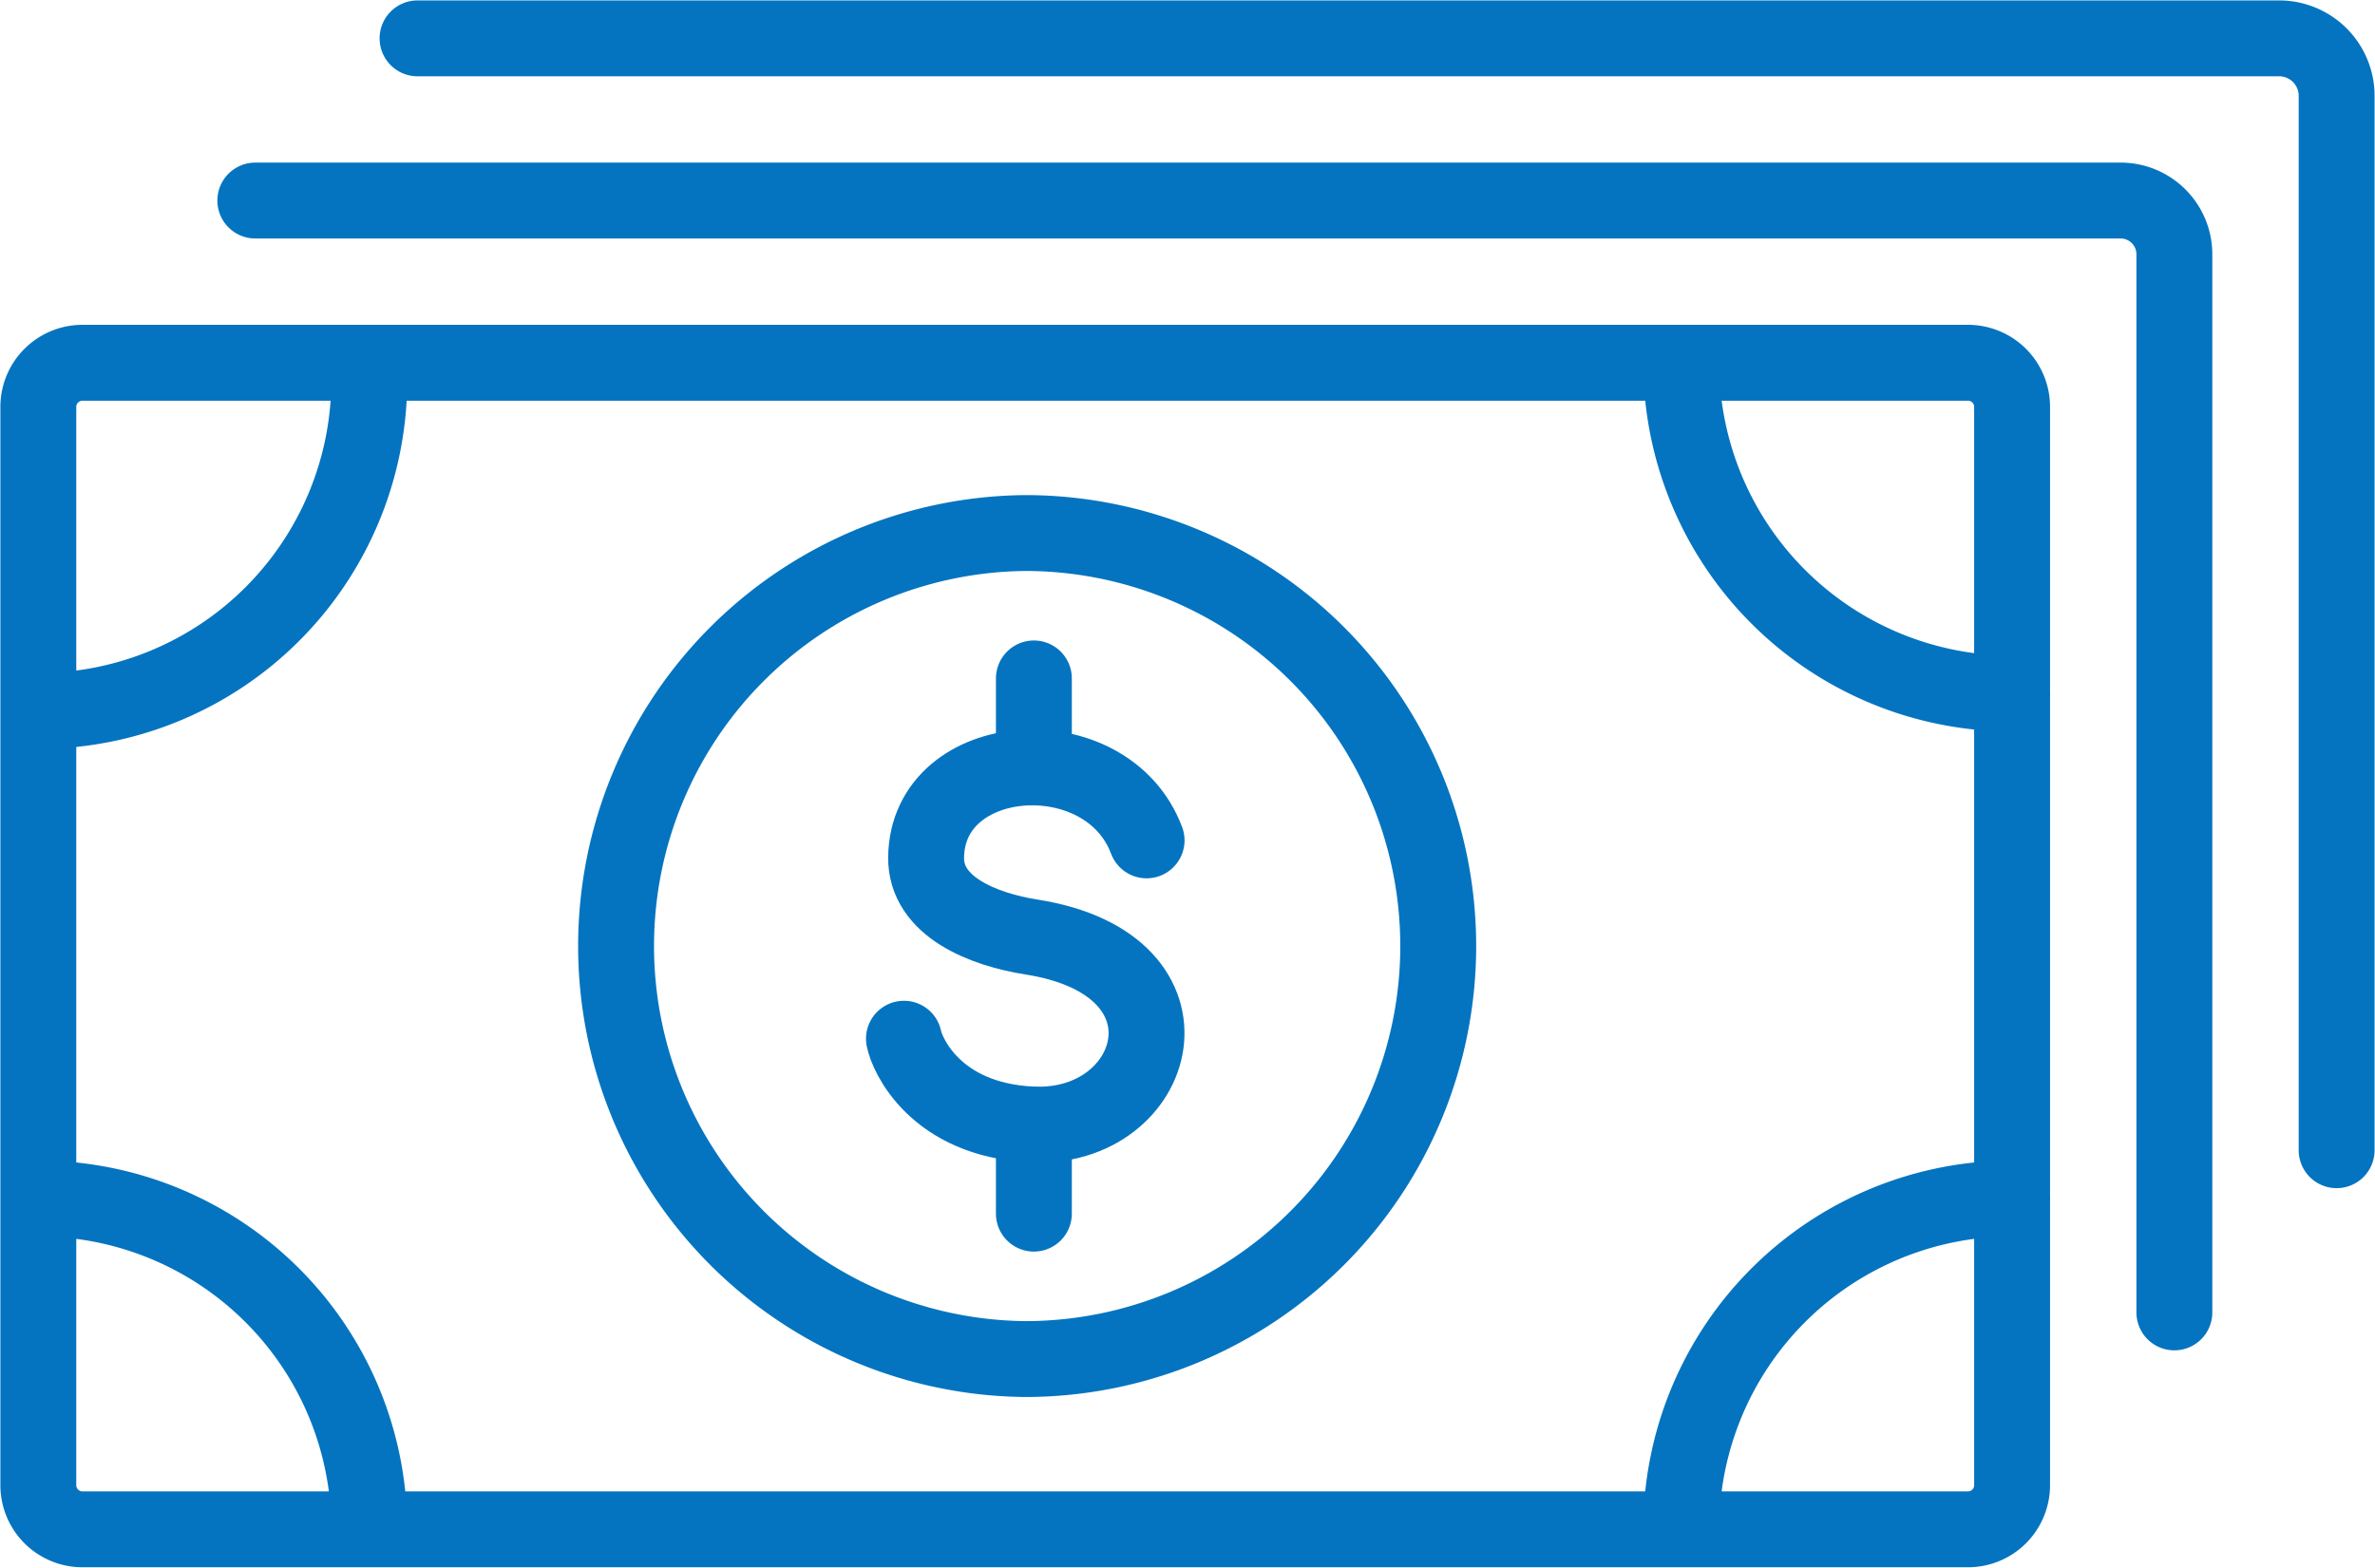 <svg id="Group_91" data-name="Group 91" xmlns="http://www.w3.org/2000/svg" xmlns:xlink="http://www.w3.org/1999/xlink" width="62.584" height="41.322" viewBox="0 0 62.584 41.322">
  <defs>
    <clipPath id="clip-path">
      <path id="Path_68" data-name="Path 68" d="M0,20.886H62.584V-20.436H0Z" transform="translate(0 20.436)" fill="none"/>
    </clipPath>
  </defs>
  <g id="Group_86" data-name="Group 86" transform="translate(0 0)" clip-path="url(#clip-path)">
    <g id="Group_84" data-name="Group 84" transform="translate(16.132 14.05)">
      <path id="Path_66" data-name="Path 66" d="M11,5.5A10.887,10.887,0,0,1,.118,16.389a10.887,10.887,0,0,1,0-21.773A10.887,10.887,0,0,1,11,5.5Z" transform="translate(10.767 5.384)" fill="none" stroke="#0474c0" stroke-linecap="round" stroke-linejoin="round" stroke-width="2"/>
    </g>
    <g id="Group_85" data-name="Group 85" transform="translate(23.82 20.228)">
      <path id="Path_67" data-name="Path 67" d="M3.232.972C2.184-1.82-2.543-1.488-2.578,1.421c-.016,1.3,1.508,1.9,2.784,2.1,4.649.734,3.365,5.106,0,4.94C-2.345,8.337-3.083,6.61-3.162,6.2" transform="translate(3.162 0.951)" fill="none" stroke="#0474c0" stroke-linecap="round" stroke-linejoin="round" stroke-width="2"/>
    </g>
  </g>
  <g id="Group_87" data-name="Group 87" transform="translate(27.244 17.882)">
    <path id="Path_69" data-name="Path 69" d="M0,0V2.344" fill="none" stroke="#0474c0" stroke-linecap="round" stroke-linejoin="round" stroke-width="2"/>
  </g>
  <g id="Group_88" data-name="Group 88" transform="translate(27.244 29.646)">
    <path id="Path_70" data-name="Path 70" d="M0,0V2.344" fill="none" stroke="#0474c0" stroke-linecap="round" stroke-linejoin="round" stroke-width="2"/>
  </g>
  <g id="Group_90" data-name="Group 90" transform="translate(0 0)" clip-path="url(#clip-path)">
    <g id="Group_89" data-name="Group 89" transform="translate(1.01 1.011)">
      <path id="Path_71" data-name="Path 71" d="M25.7,19.864H-23.983A1.163,1.163,0,0,1-25.148,18.7V-9.722a1.163,1.163,0,0,1,1.165-1.163H25.7a1.162,1.162,0,0,1,1.163,1.163V18.7A1.162,1.162,0,0,1,25.7,19.864ZM-19.43-15.161H29.724a1.416,1.416,0,0,1,1.415,1.415V14.146M-15.155-19.436H33.9a1.515,1.515,0,0,1,1.515,1.515V9.871M26.865-2.166a8.721,8.721,0,0,1-8.721-8.719m0,30.749a8.721,8.721,0,0,1,8.721-8.721m-52.013,0a8.721,8.721,0,0,1,8.721,8.721m0-30.29a8.721,8.721,0,0,1-8.721,8.719" transform="translate(25.148 19.436)" fill="none" stroke="#0474c0" stroke-linecap="round" stroke-linejoin="round" stroke-width="2"/>
    </g>
  </g>
</svg>

